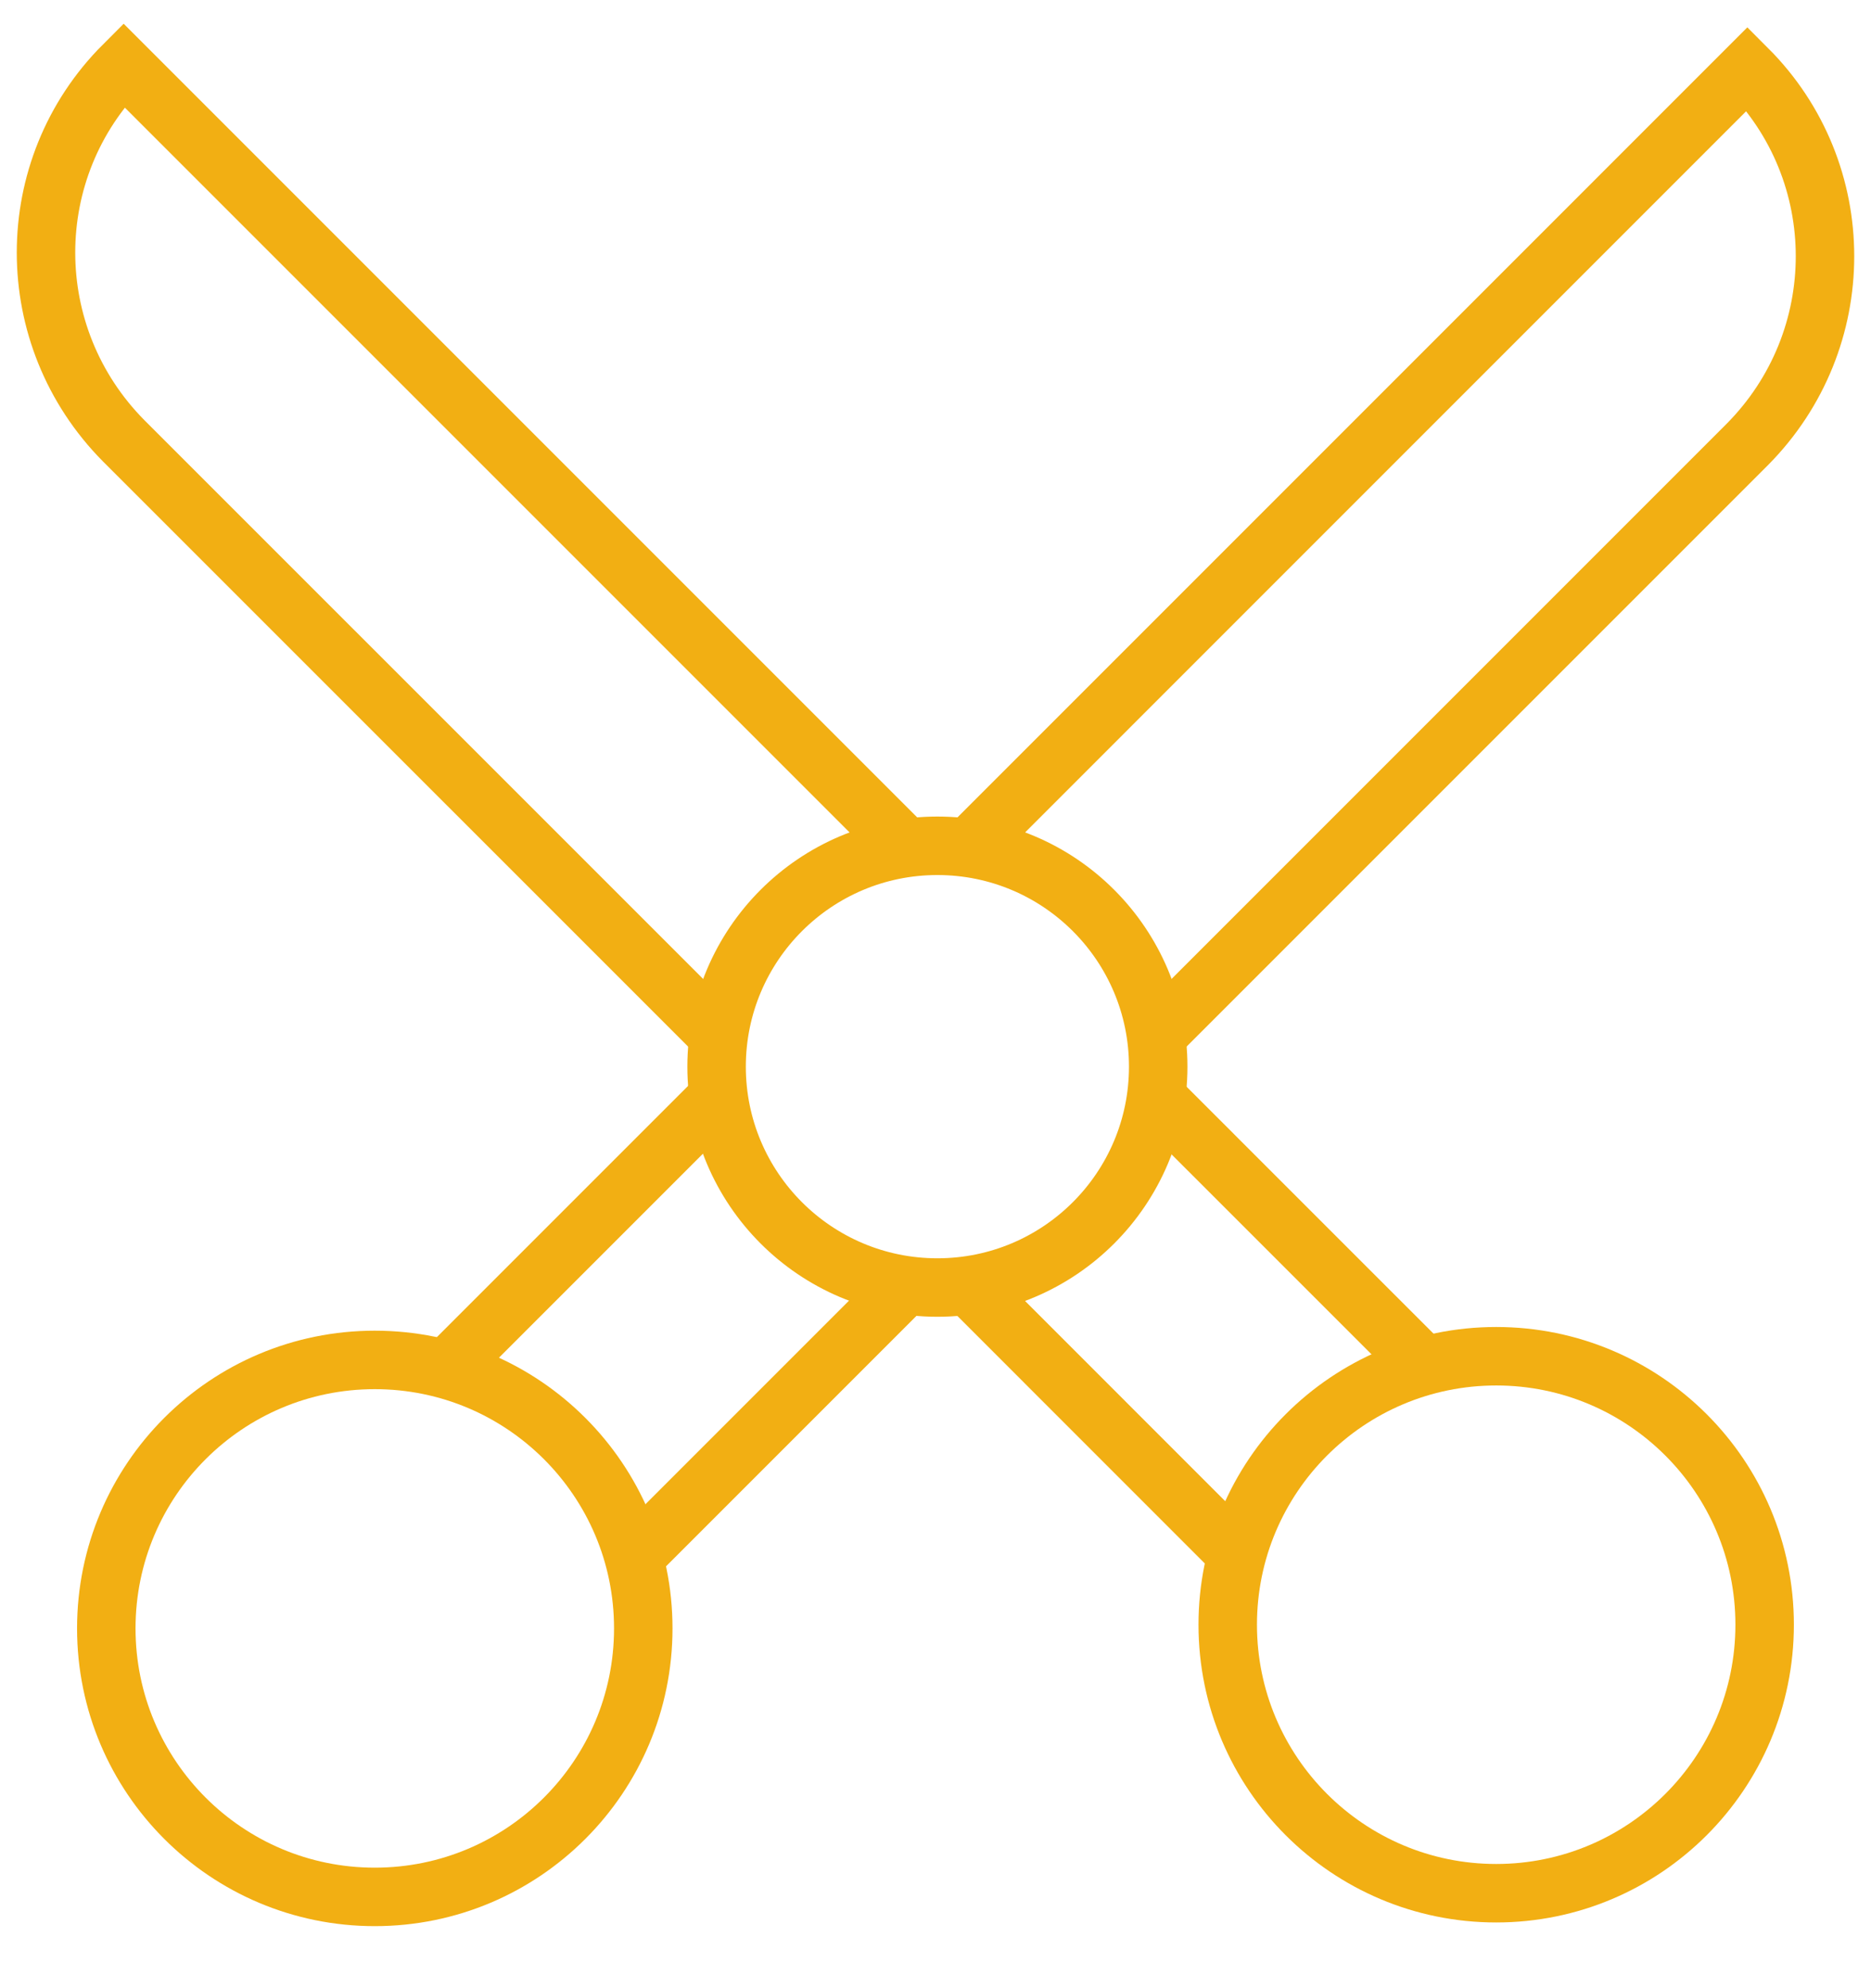 <svg width="32" height="34" viewBox="0 0 32 34" fill="none" xmlns="http://www.w3.org/2000/svg">
<path d="M16.032 22.018C18.118 22.018 19.809 20.327 19.809 18.241C19.809 16.155 18.118 14.464 16.032 14.464C13.947 14.464 12.256 16.155 12.256 18.241C12.256 20.327 13.947 22.018 16.032 22.018Z" stroke="#F2AF13" stroke-miterlimit="10"/>
<path d="M16.518 14.543L29.885 1.175C31.656 2.946 31.656 5.814 29.885 7.6L19.73 17.755" stroke="#F2AF13" stroke-miterlimit="10"/>
<path d="M15.343 22.127L10.83 26.64" stroke="#F2AF13" stroke-miterlimit="10"/>
<path d="M7.617 23.428L12.13 18.915L11.237 19.808" stroke="#F2AF13" stroke-miterlimit="10"/>
<path d="M6.41 32.439C8.946 32.439 11.002 30.383 11.002 27.847C11.002 25.311 8.946 23.256 6.41 23.256C3.874 23.256 1.818 25.311 1.818 27.847C1.818 30.383 3.874 32.439 6.41 32.439Z" stroke="#F2AF13" stroke-miterlimit="10"/>
<path d="M15.482 14.48L2.115 1.113C0.344 2.883 0.344 5.751 2.115 7.538L12.27 17.692" stroke="#F2AF13" stroke-miterlimit="10"/>
<path d="M16.641 22.064L21.154 26.578" stroke="#F2AF13" stroke-miterlimit="10"/>
<path d="M24.369 23.365L19.855 18.852L20.749 19.745" stroke="#F2AF13" stroke-miterlimit="10"/>
<path d="M25.59 32.376C28.125 32.376 30.181 30.32 30.181 27.784C30.181 25.249 28.125 23.193 25.59 23.193C23.054 23.193 20.998 25.249 20.998 27.784C20.998 30.32 23.054 32.376 25.59 32.376Z" stroke="#F2AF13" stroke-miterlimit="10"/>
</svg>
